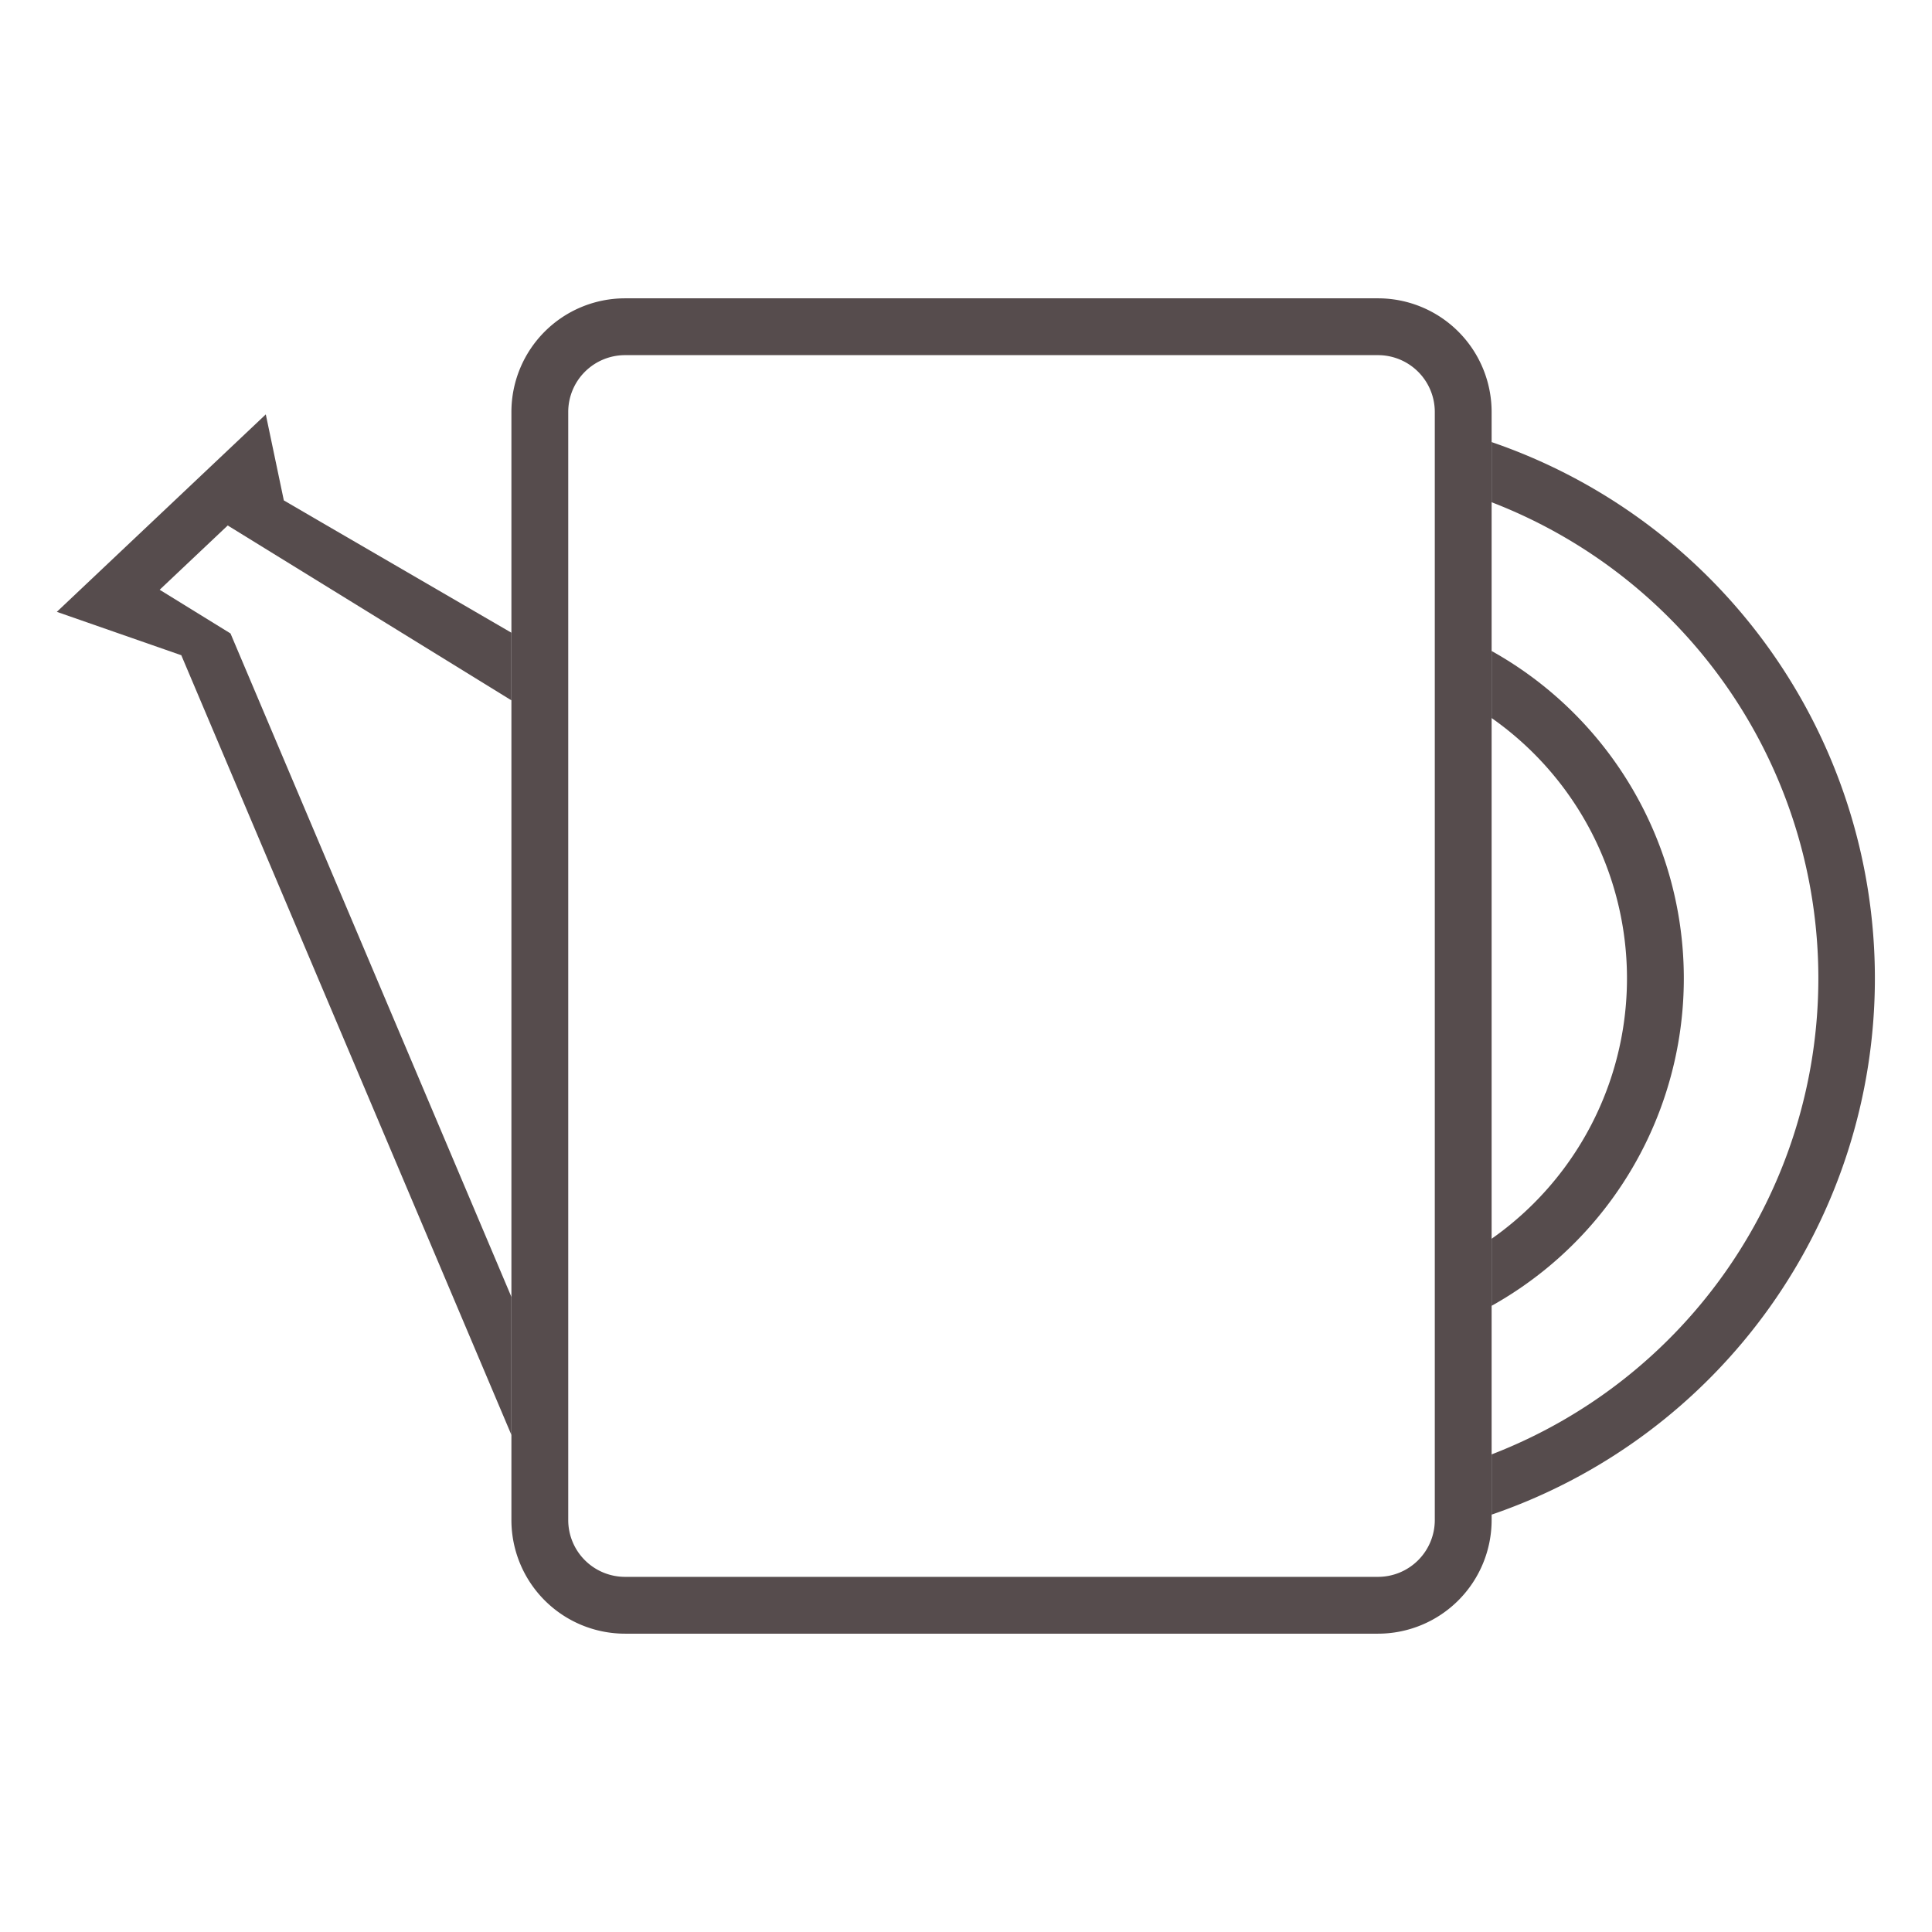 <?xml version="1.0" encoding="UTF-8"?> <svg xmlns="http://www.w3.org/2000/svg" data-name="Layer 2" id="Layer_2" viewBox="0 0 272 272"> <defs> <style>.cls-1{fill:#564c4d;}</style> </defs> <title></title> <polygon class="cls-1" points="72 182.59 32.45 89.18 22.48 83.03 32.06 73.98 72 98.6 72 89.08 45.14 73.47 39.96 70.45 37.42 58.34 8 86.14 25.5 92.24 25.51 92.22 25.52 92.24 72 202.02 72 182.59"></polygon> <path class="cls-1" d="M210,91.65v9.44a44.78,44.78,0,0,1,0,73.31v9.44a52.79,52.79,0,0,0,0-92.19Z"></path> <path class="cls-1" d="M210,62.23v8.48a71.83,71.83,0,0,1,0,134.05v8.48a79.8,79.8,0,0,0,0-151Z"></path> <path class="cls-1" d="M194,42H88A16,16,0,0,0,72,58V214a16,16,0,0,0,16,16H194a16,16,0,0,0,16-16V58A16,16,0,0,0,194,42Zm8,172a8,8,0,0,1-8,8H88a8,8,0,0,1-8-8V58a8,8,0,0,1,8-8H194a8,8,0,0,1,8,8Z"></path> </svg> 